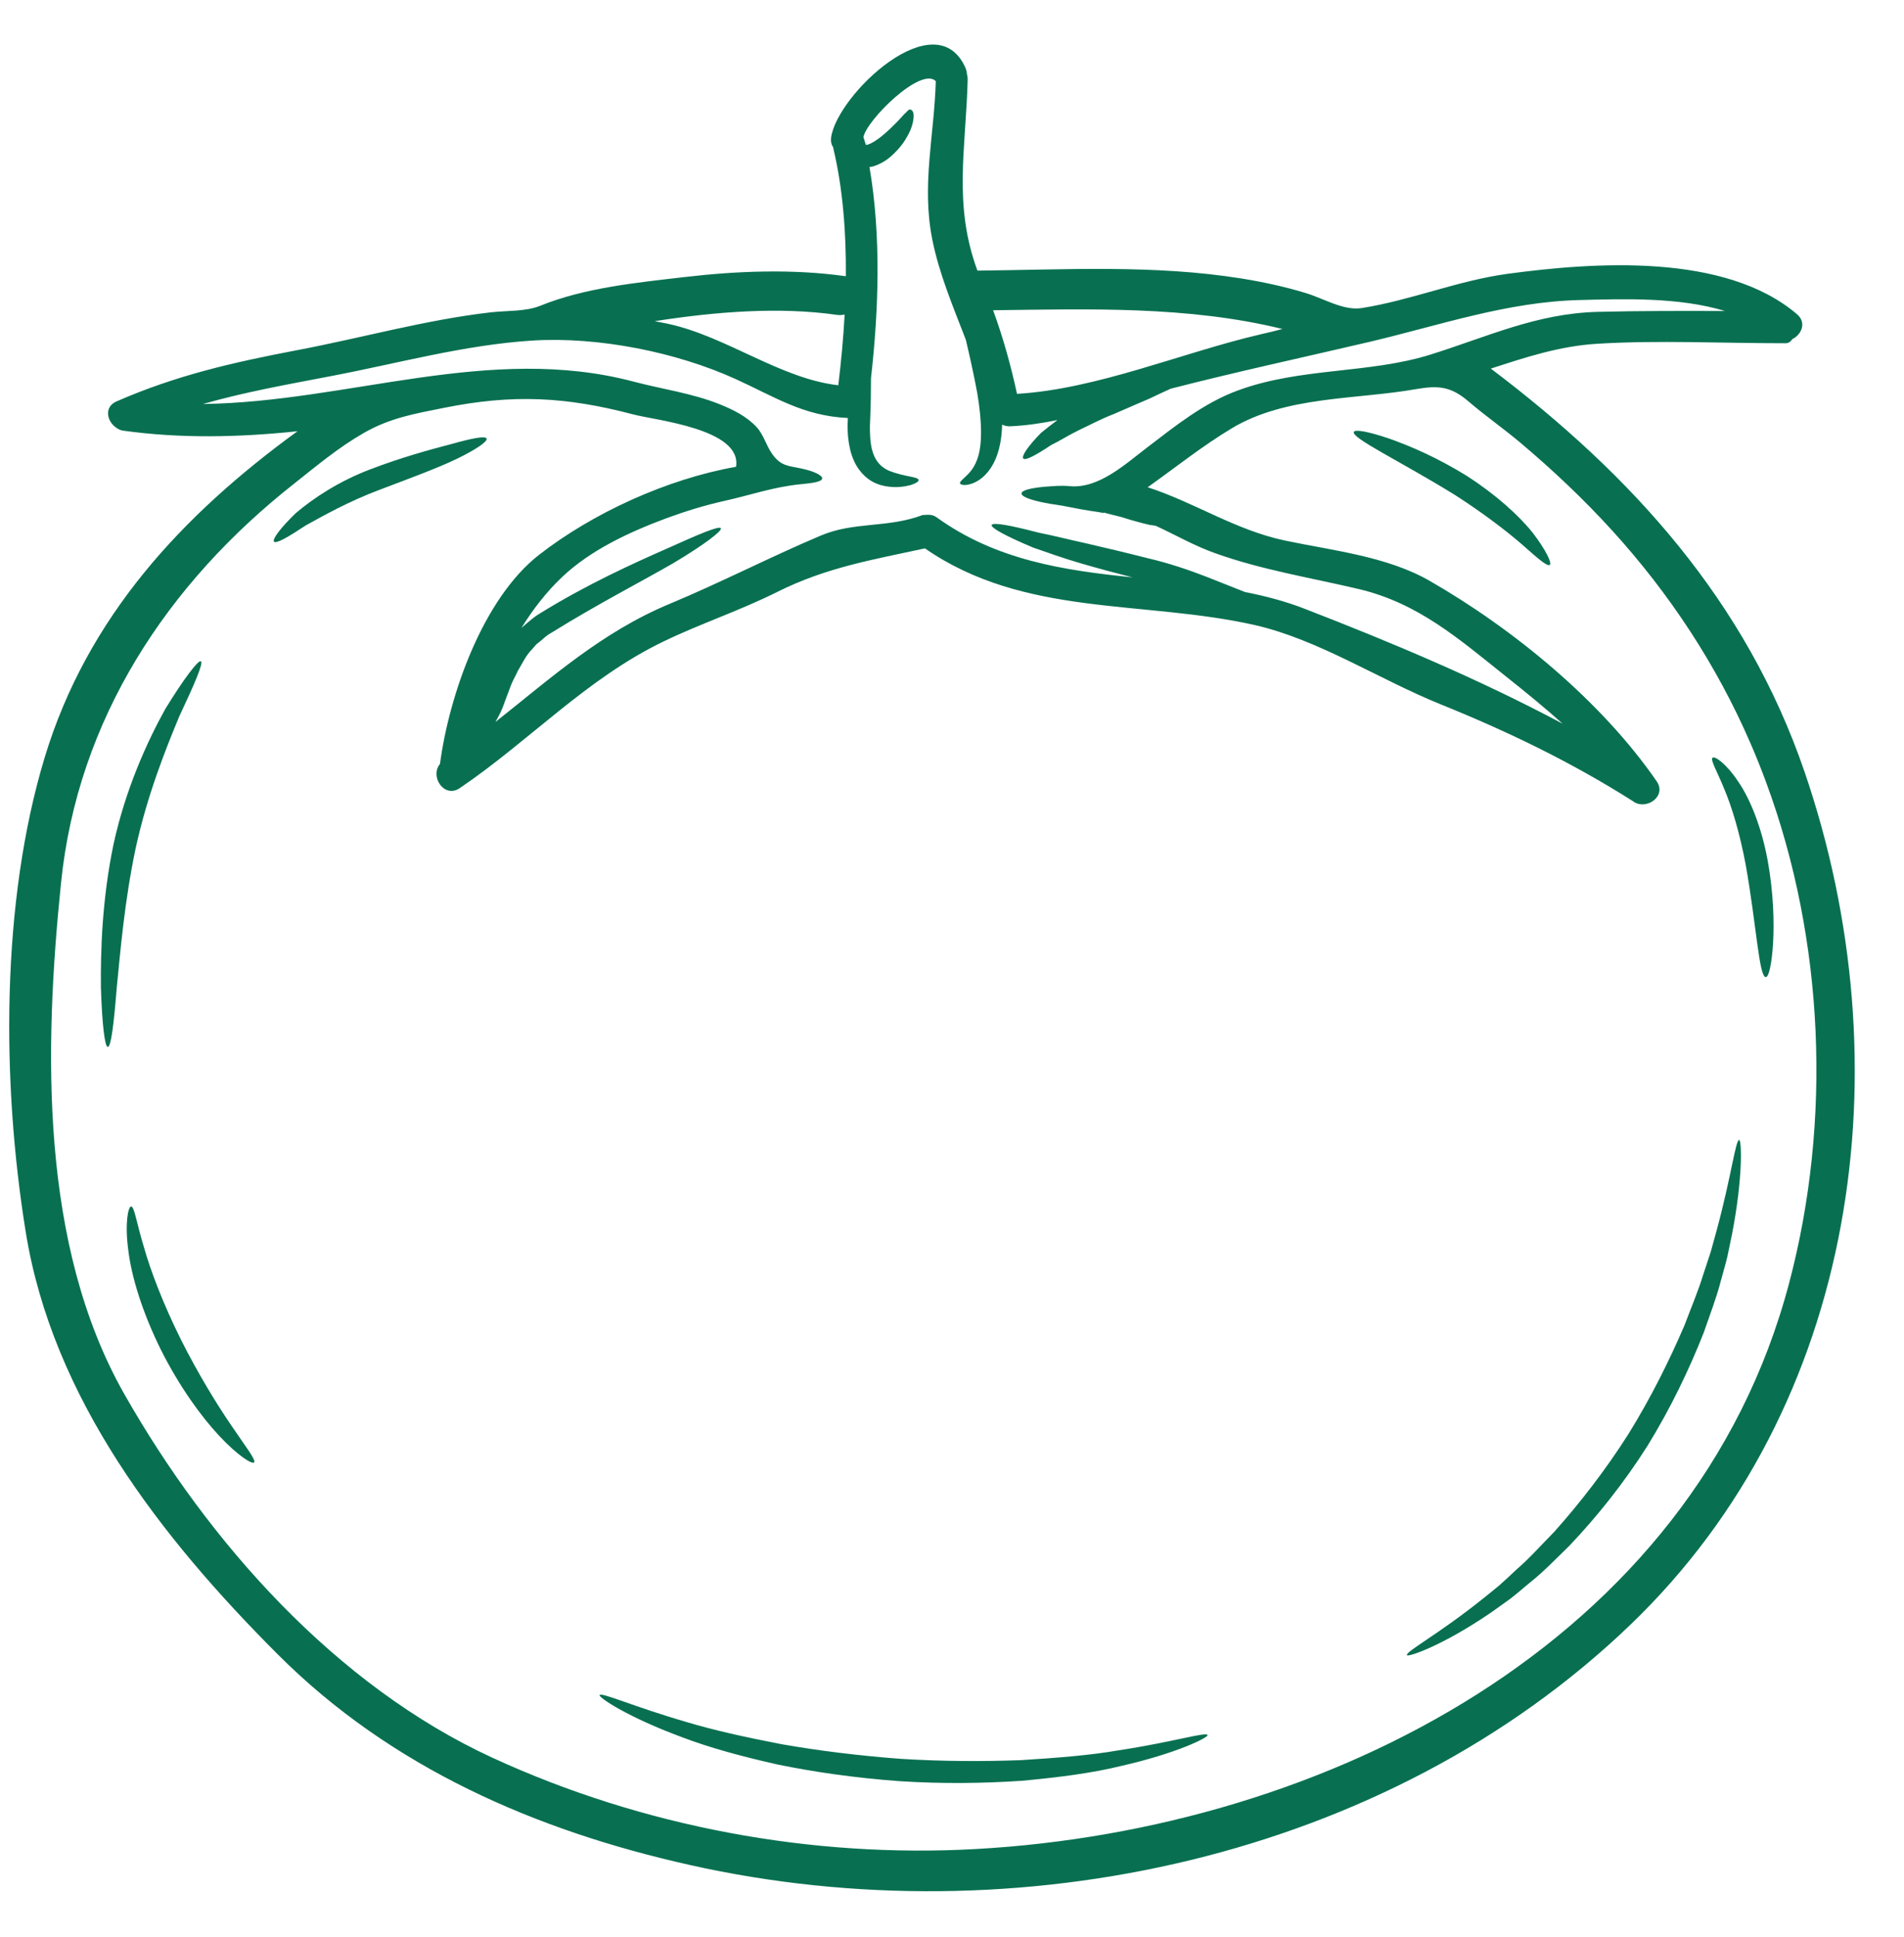 <?xml version="1.0" encoding="UTF-8" standalone="no"?><svg xmlns="http://www.w3.org/2000/svg" xmlns:xlink="http://www.w3.org/1999/xlink" fill="#087051" height="125.9" preserveAspectRatio="xMidYMid meet" version="1" viewBox="3.4 1.1 123.8 125.9" width="123.8" zoomAndPan="magnify"><g id="change1_1"><path d="M 58.32 21.539 C 58.164 21.574 57.992 21.59 57.809 21.562 C 54.078 21.027 49.918 21.355 45.969 21.973 C 46.258 22.031 46.551 22.082 46.844 22.145 C 50.637 22.965 54.121 25.703 57.906 26.137 C 58.086 24.656 58.234 23.109 58.32 21.539 Z M 85.41 22.816 C 85.867 22.715 86.328 22.602 86.785 22.48 C 80.664 20.977 74.254 21.184 67.973 21.262 C 68.621 23.031 69.121 24.828 69.527 26.695 C 74.754 26.387 80.32 23.992 85.41 22.816 Z M 107.281 21.367 C 110.039 21.297 112.742 21.305 115.559 21.312 C 112.562 20.398 108.941 20.527 106.125 20.598 C 101.398 20.711 97.051 22.23 92.48 23.309 C 88.168 24.32 83.82 25.254 79.527 26.359 C 79.414 26.41 79.309 26.453 79.199 26.508 C 78.867 26.66 78.531 26.816 78.168 26.992 C 77.441 27.301 76.648 27.648 75.809 28.012 C 74.973 28.332 74.227 28.738 73.527 29.066 C 72.836 29.402 72.285 29.766 71.746 30.023 C 70.746 30.691 70.062 31.051 69.934 30.898 C 69.805 30.75 70.227 30.109 71.082 29.238 C 71.387 28.988 71.758 28.695 72.156 28.398 C 71.137 28.605 70.105 28.762 69.059 28.805 C 68.863 28.805 68.699 28.762 68.559 28.695 C 68.535 29.789 68.309 30.801 67.797 31.547 C 67.383 32.168 66.848 32.477 66.441 32.574 C 66.062 32.668 65.863 32.598 65.828 32.523 C 65.777 32.418 65.969 32.281 66.199 32.055 C 66.418 31.855 66.719 31.527 66.902 31.043 C 67.305 30.094 67.246 28.453 66.945 26.66 C 66.711 25.395 66.441 24.199 66.199 23.18 C 65.371 21.027 64.465 18.902 64.016 16.656 C 63.312 13.105 64.145 9.926 64.246 6.371 C 63.27 5.406 59.719 8.938 59.539 10.02 C 59.562 10.078 59.59 10.141 59.605 10.211 C 59.633 10.305 59.668 10.406 59.695 10.512 L 59.727 10.512 L 59.77 10.52 L 59.805 10.512 C 59.797 10.512 59.781 10.512 59.762 10.512 C 59.77 10.512 59.789 10.504 59.805 10.504 C 60.098 10.418 60.523 10.133 60.844 9.855 C 61.18 9.57 61.473 9.285 61.707 9.043 C 61.949 8.801 62.129 8.574 62.25 8.465 C 62.391 8.352 62.477 8.188 62.578 8.215 C 62.676 8.238 62.797 8.316 62.805 8.594 C 62.812 8.879 62.742 9.215 62.578 9.598 C 62.406 9.977 62.156 10.398 61.793 10.805 C 61.414 11.211 60.98 11.652 60.188 11.91 C 60.109 11.93 60.023 11.945 59.934 11.953 C 60.695 16.379 60.539 21.219 60.031 25.688 C 60.031 26.445 60.023 27.27 59.988 28.133 C 59.977 28.363 59.969 28.605 59.961 28.84 C 59.969 29.004 59.961 29.254 59.977 29.445 C 59.996 29.844 60.055 30.215 60.16 30.527 C 60.367 31.141 60.746 31.504 61.25 31.711 C 62.25 32.098 63.113 32.074 63.125 32.297 C 63.133 32.402 62.953 32.512 62.605 32.625 C 62.234 32.719 61.691 32.824 60.965 32.695 C 60.602 32.625 60.188 32.488 59.816 32.195 C 59.434 31.898 59.113 31.484 58.914 31.02 C 58.707 30.559 58.605 30.059 58.551 29.566 C 58.52 29.309 58.52 29.09 58.508 28.789 C 58.52 28.617 58.52 28.434 58.527 28.262 C 58.508 28.262 58.492 28.262 58.484 28.262 C 55.621 28.121 53.781 26.895 51.258 25.746 C 47.379 23.977 42.305 22.973 38.047 23.23 C 33.59 23.508 29.266 24.719 24.895 25.547 C 22 26.102 19.285 26.586 16.598 27.355 C 26.051 27.227 35.23 23.422 44.605 25.902 C 46.473 26.395 48.398 26.652 50.195 27.371 C 51.059 27.719 51.926 28.148 52.574 28.832 C 53.055 29.344 53.211 30.043 53.609 30.602 C 54.164 31.383 54.621 31.363 55.504 31.547 C 56.383 31.734 56.875 32.004 56.859 32.195 C 56.844 32.402 56.273 32.496 55.414 32.574 C 53.695 32.746 52.227 33.266 50.535 33.645 C 49.238 33.93 47.957 34.328 46.715 34.785 C 44.305 35.684 41.789 36.844 39.914 38.633 C 38.945 39.555 38.062 40.68 37.305 41.906 L 37.668 41.594 C 37.953 41.352 38.254 41.102 38.531 40.949 C 41.598 39.055 44.598 37.707 46.695 36.781 C 48.824 35.824 50.172 35.242 50.273 35.434 C 50.359 35.598 49.211 36.488 47.191 37.691 C 45.133 38.883 42.297 40.332 39.301 42.191 C 38.988 42.355 38.789 42.547 38.582 42.727 L 38.262 42.984 C 38.168 43.09 38.082 43.203 37.984 43.305 C 37.59 43.703 37.363 44.215 37.086 44.672 L 37.062 44.707 L 37.043 44.758 C 36.906 45.059 36.742 45.32 36.621 45.641 C 36.5 45.969 36.379 46.297 36.258 46.605 C 36.137 46.945 36.023 47.266 35.844 47.594 C 35.773 47.73 35.695 47.879 35.617 48.016 C 39.215 45.172 42.531 42.176 46.938 40.344 C 50.258 38.961 53.438 37.316 56.738 35.918 C 58.934 34.977 61.102 35.434 63.391 34.57 C 63.652 34.57 63.969 34.484 64.301 34.719 C 68.16 37.508 72.57 38.164 77.035 38.621 C 75.879 38.328 74.766 38.027 73.742 37.73 C 72.551 37.387 71.473 36.996 70.582 36.688 C 68.844 35.961 67.816 35.406 67.879 35.219 C 67.945 35.027 69.094 35.234 70.91 35.711 C 71.828 35.891 72.879 36.16 74.09 36.426 C 75.289 36.703 76.613 37.016 78.004 37.371 C 79.387 37.691 80.734 38.148 81.902 38.605 C 82.793 38.961 83.613 39.281 84.348 39.574 C 85.668 39.832 86.984 40.176 88.254 40.672 C 93.836 42.832 99.598 45.25 105 48.129 C 103.816 47.066 102.57 46.055 101.277 45.027 C 98.262 42.625 95.617 40.297 91.754 39.383 C 88.617 38.641 85.453 38.141 82.41 37.051 C 81.027 36.559 79.82 35.855 78.547 35.27 C 78.426 35.254 78.289 35.234 78.152 35.211 C 77.918 35.156 77.66 35.098 77.391 35.02 C 77.141 34.949 76.883 34.883 76.605 34.793 C 76.344 34.699 76.027 34.629 75.707 34.551 C 75.543 34.508 75.379 34.465 75.215 34.422 L 75.152 34.406 C 75.145 34.406 75.145 34.449 75.145 34.449 L 75.031 34.414 L 74.781 34.371 C 74.105 34.277 73.469 34.164 72.879 34.043 C 72.301 33.914 71.738 33.871 71.281 33.766 C 70.375 33.586 69.812 33.367 69.82 33.168 C 69.828 32.961 70.41 32.816 71.344 32.73 C 71.809 32.703 72.344 32.633 72.969 32.695 C 74.832 32.867 76.562 31.27 77.934 30.223 C 79.801 28.797 81.668 27.285 83.891 26.473 C 87.969 24.969 92.418 25.402 96.445 24.133 C 100.145 22.973 103.324 21.469 107.281 21.367 Z M 119.734 84.473 C 122.516 73.949 122.023 62.18 118.238 51.949 C 117.918 51.082 117.574 50.219 117.203 49.371 C 115.008 44.309 111.949 39.668 108.23 35.582 C 106.375 33.543 104.359 31.641 102.242 29.859 C 101.156 28.945 99.988 28.133 98.906 27.207 C 97.77 26.23 96.965 26.129 95.477 26.387 C 91.59 27.078 87.02 26.816 83.492 28.934 C 81.574 30.086 79.836 31.477 78.023 32.766 C 81.039 33.738 83.715 35.539 86.906 36.219 C 90.016 36.879 93.551 37.238 96.359 38.848 C 101.82 41.984 107.531 46.676 111.117 51.871 C 111.801 52.863 110.402 53.805 109.57 53.164 C 105.578 50.633 101.441 48.637 97.059 46.867 C 93.102 45.27 89.137 42.668 84.996 41.723 C 77.727 40.082 70.012 41.215 63.539 36.738 C 60.168 37.473 57.18 37.957 53.98 39.547 C 51.555 40.766 48.977 41.613 46.539 42.789 C 41.539 45.199 37.84 49.234 33.293 52.32 C 32.281 53.004 31.332 51.566 32.008 50.746 C 32.609 46.227 34.805 40.004 38.445 37.16 C 41.953 34.43 46.781 32.227 51.258 31.434 C 51.656 28.961 45.996 28.418 44.555 28.027 C 40.191 26.879 36.742 26.707 32.301 27.598 C 30.406 27.977 28.758 28.254 27.039 29.246 C 25.422 30.172 23.988 31.371 22.535 32.523 C 14.266 39.027 8.457 47.844 7.371 58.453 C 6.262 69.238 5.98 82.004 11.473 91.68 C 16.945 101.316 25.23 110.648 35.438 115.34 C 45.176 119.816 56.168 121.863 66.867 121.262 C 89.488 120 113.539 107.938 119.734 84.473 Z M 120.734 51.258 C 127.242 70.258 124.297 92.406 109.398 106.699 C 93.566 121.891 69.441 127.043 48.277 122.305 C 38.238 120.066 28.816 115.973 21.465 108.617 C 13.887 101.039 6.816 91.992 5.07 81.148 C 3.508 71.469 3.445 59.77 6.305 50.324 C 9.07 41.199 15.242 34.578 22.742 29.125 C 18.965 29.523 15.172 29.609 11.43 29.09 C 11.242 29.066 11.094 28.996 10.98 28.91 C 10.359 28.512 10.137 27.562 10.965 27.191 C 14.863 25.488 18.559 24.648 22.727 23.855 C 26.898 23.066 31.082 21.883 35.309 21.398 C 36.387 21.277 37.562 21.355 38.512 20.977 C 41.406 19.801 44.762 19.473 47.879 19.109 C 51.363 18.703 54.914 18.566 58.398 19.051 C 58.422 16.188 58.199 13.328 57.586 10.754 C 57.586 10.727 57.586 10.703 57.578 10.676 C 57.465 10.52 57.41 10.312 57.438 10.047 C 57.801 7.281 64.258 1.145 66.184 5.527 C 66.234 5.664 66.27 5.793 66.27 5.922 C 66.305 6.027 66.32 6.141 66.32 6.27 C 66.199 10.812 65.371 14.391 66.953 18.688 C 72.664 18.629 78.426 18.289 84.098 19.195 C 85.516 19.422 86.914 19.723 88.289 20.141 C 89.445 20.484 90.75 21.305 91.934 21.121 C 95.121 20.621 98.184 19.336 101.422 18.895 C 107.066 18.133 115.559 17.527 120.242 21.52 C 120.883 22.066 120.539 22.844 119.941 23.137 C 119.84 23.293 119.699 23.406 119.508 23.406 C 115.188 23.406 111.281 23.199 107.281 23.438 C 104.801 23.586 102.57 24.328 100.336 25.055 C 109.504 31.977 116.926 40.145 120.734 51.258" fill="inherit"/><path d="M 118.336 57.02 C 118.715 59.109 118.766 61.02 118.688 62.387 C 118.602 63.762 118.41 64.598 118.215 64.598 C 117.773 64.598 117.609 61.246 116.906 57.289 C 116.535 55.316 116.027 53.59 115.523 52.398 C 115.051 51.223 114.582 50.469 114.758 50.34 C 114.895 50.227 115.621 50.688 116.434 51.914 C 117.238 53.09 117.953 54.938 118.336 57.02" fill="inherit"/><path d="M 116.484 75.184 C 116.641 75.191 116.742 77.559 116.02 81.301 C 115.922 81.77 115.82 82.262 115.715 82.762 C 115.594 83.273 115.438 83.789 115.293 84.328 C 115.016 85.414 114.582 86.539 114.168 87.73 C 113.242 90.074 112.043 92.59 110.516 95.07 C 108.949 97.539 107.195 99.707 105.457 101.539 C 104.551 102.422 103.723 103.285 102.832 103.984 C 102.398 104.34 101.992 104.703 101.578 105.016 C 101.156 105.316 100.75 105.609 100.359 105.887 C 97.172 108.066 94.961 108.797 94.883 108.668 C 94.75 108.453 96.859 107.355 99.738 105.059 C 100.102 104.773 100.48 104.461 100.871 104.141 C 101.25 103.812 101.629 103.449 102.027 103.078 C 102.848 102.371 103.625 101.496 104.48 100.625 C 106.105 98.801 107.766 96.676 109.277 94.301 C 110.766 91.898 111.957 89.484 112.926 87.23 C 113.355 86.09 113.812 85.02 114.133 83.973 C 114.309 83.453 114.473 82.953 114.629 82.469 C 114.766 81.984 114.895 81.52 115.016 81.07 C 115.984 77.5 116.242 75.184 116.484 75.184" fill="inherit"/><path d="M 103.055 35.719 C 103.945 36.879 104.316 37.707 104.172 37.809 C 103.996 37.941 103.34 37.344 102.312 36.438 C 101.266 35.539 99.766 34.398 98 33.266 C 94.43 31.062 91.262 29.574 91.426 29.168 C 91.504 28.988 92.375 29.145 93.723 29.602 C 95.082 30.078 96.902 30.863 98.777 32.031 C 100.637 33.223 102.148 34.586 103.055 35.719" fill="inherit"/><path d="M 81.918 113.855 C 81.98 114.012 79.906 115.047 76.285 115.867 C 74.48 116.316 72.285 116.602 69.84 116.828 C 67.395 116.992 64.695 117.035 61.871 116.852 C 59.047 116.645 56.375 116.266 53.973 115.773 C 51.578 115.238 49.445 114.648 47.715 113.984 C 44.207 112.688 42.316 111.41 42.387 111.262 C 42.48 111.047 44.57 112.004 48.035 113.008 C 49.773 113.535 51.883 114 54.23 114.453 C 56.59 114.867 59.211 115.195 61.965 115.402 C 64.73 115.574 67.367 115.574 69.762 115.488 C 72.145 115.34 74.305 115.168 76.094 114.855 C 79.672 114.312 81.84 113.629 81.918 113.855" fill="inherit"/><path d="M 59.762 10.371 C 59.754 10.371 59.754 10.371 59.754 10.383 L 59.754 10.371 L 59.762 10.371" fill="inherit"/><path d="M 59.754 10.383 C 59.754 10.398 59.781 10.441 59.738 10.441 L 59.754 10.383" fill="inherit"/><path d="M 59.738 10.441 L 59.738 10.453 L 59.703 10.484 L 59.703 10.441 C 59.719 10.453 59.727 10.441 59.738 10.441" fill="inherit"/><path d="M 35.039 29.602 C 35.117 29.781 34.391 30.293 33.113 30.914 C 31.824 31.535 29.992 32.203 28.039 32.945 C 26.07 33.688 24.461 34.594 23.285 35.242 C 22.121 36.012 21.344 36.461 21.215 36.297 C 21.094 36.152 21.609 35.434 22.629 34.449 C 23.746 33.496 25.457 32.355 27.504 31.59 C 29.543 30.809 31.402 30.309 32.75 29.957 C 34.09 29.582 34.953 29.41 35.039 29.602" fill="inherit"/><path d="M 18.465 93.773 C 19.406 95.164 20.062 95.984 19.918 96.141 C 19.797 96.277 18.855 95.699 17.66 94.418 C 16.469 93.148 15.051 91.188 13.859 88.812 C 12.676 86.426 11.949 84.094 11.742 82.348 C 11.5 80.566 11.742 79.516 11.922 79.504 C 12.141 79.504 12.277 80.578 12.754 82.133 C 13.203 83.73 14.031 85.875 15.164 88.156 C 16.305 90.426 17.523 92.398 18.465 93.773" fill="inherit"/><path d="M 16.461 44.074 C 16.641 44.18 16.055 45.535 15.051 47.668 C 14.16 49.82 12.961 52.805 12.211 56.27 C 11.484 59.742 11.223 62.973 10.988 65.324 C 10.801 67.676 10.617 69.137 10.41 69.137 C 10.211 69.137 10.039 67.668 9.961 65.281 C 9.938 62.906 10.031 59.578 10.781 55.965 C 11.57 52.352 12.977 49.285 14.145 47.176 C 15.391 45.148 16.297 43.98 16.461 44.074" fill="inherit"/></g></svg>